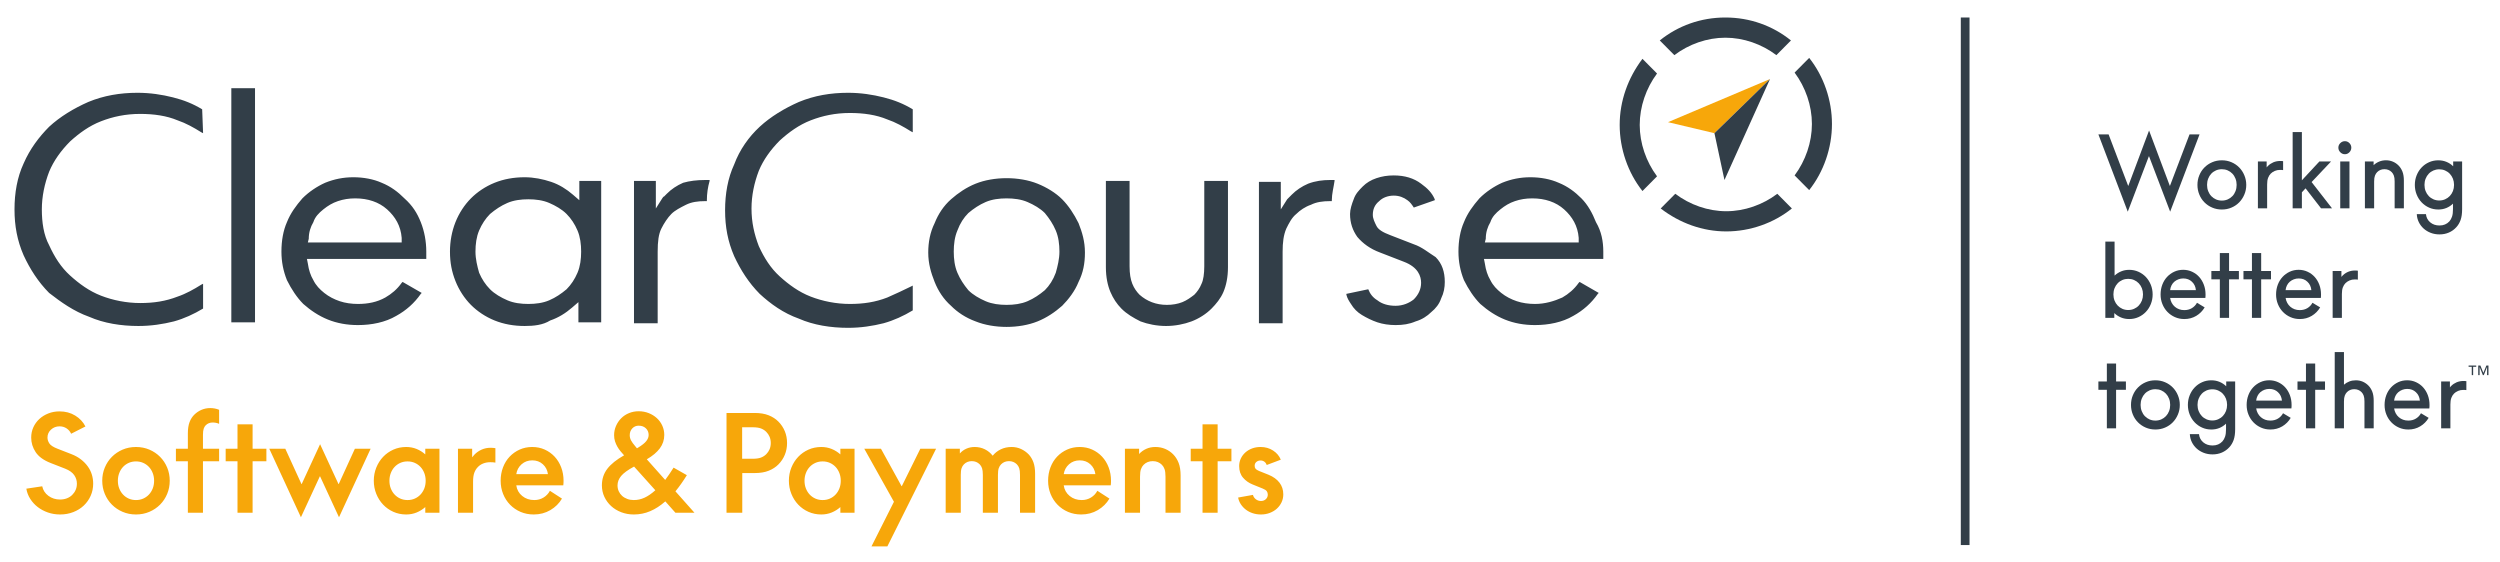 <svg xmlns="http://www.w3.org/2000/svg" width="543" height="122" viewBox="0 0 543 122" fill="none"><path d="M384.447 17.162L372.376 28.928L362.285 26.535L384.447 17.162Z" fill="#F7A70A"></path><path d="M384.447 17.162L372.377 28.928L374.553 39.098L384.447 17.162Z" fill="#323E48"></path><path d="M389.789 15.766C392.164 18.957 393.548 22.946 393.548 26.933C393.548 30.921 392.164 34.91 389.789 38.101L392.955 41.292C396.121 37.303 397.902 32.118 397.902 26.933C397.902 21.749 396.121 16.564 392.955 12.575L389.789 15.766Z" fill="#323E48"></path><path d="M363.668 11.977C366.834 9.584 370.792 8.189 374.748 8.189C378.706 8.189 382.663 9.584 385.83 11.977L388.996 8.786C385.038 5.595 380.092 3.801 374.748 3.801C369.406 3.801 364.46 5.595 360.502 8.786L363.668 11.977Z" fill="#323E48"></path><path d="M359.907 38.3C357.533 35.109 356.148 31.121 356.148 27.134C356.148 23.145 357.533 19.156 359.907 15.966L356.741 12.774C353.575 16.962 351.795 21.948 351.795 27.134C351.795 32.317 353.575 37.502 356.741 41.491L359.907 38.3Z" fill="#323E48"></path><path d="M386.031 42.089C382.865 44.482 378.907 45.878 374.951 45.878C370.993 45.878 367.035 44.482 363.869 42.089L360.703 45.28C364.858 48.471 369.806 50.265 374.951 50.265C380.094 50.265 385.239 48.471 389.197 45.28L386.031 42.089Z" fill="#323E48"></path><path d="M284.126 39.896C282.74 40.493 281.554 41.291 280.564 42.289L279.971 42.886C279.772 43.087 279.772 43.087 279.575 43.285L278.189 45.48V39.497H273.44V70.208H278.585V54.652C278.585 52.658 278.784 51.062 279.377 49.667C279.971 48.47 280.564 47.274 281.554 46.476C282.346 45.678 283.531 44.881 284.719 44.482C285.906 43.884 287.292 43.684 288.875 43.684H289.271V43.485C289.271 42.089 289.667 40.693 289.864 39.297V39.098H288.875C287.292 39.098 285.709 39.297 284.126 39.896ZM342.894 52.459V51.661C342.695 49.069 341.508 47.075 339.728 45.48C337.946 43.884 335.573 43.087 332.802 43.087C331.416 43.087 330.229 43.285 329.042 43.684C327.854 44.083 326.866 44.682 325.877 45.48C324.887 46.278 324.095 47.075 323.7 48.272C323.107 49.268 322.711 50.465 322.711 51.86L322.512 52.658H342.894V52.459ZM348.236 54.652V55.849V56.247H322.316L322.513 57.245C322.711 58.641 323.107 59.837 323.7 60.834C324.294 62.03 325.086 62.828 326.074 63.626C327.063 64.423 328.25 65.022 329.438 65.421C330.625 65.82 332.011 66.019 333.395 66.019C335.573 66.019 337.55 65.421 339.332 64.624C340.716 63.826 341.904 62.828 342.894 61.433L343.091 61.232L347.246 63.626L347.049 63.826C345.664 65.82 343.883 67.416 341.707 68.612C339.332 70.007 336.365 70.606 333.395 70.606C331.021 70.606 328.845 70.208 326.866 69.41C324.887 68.612 323.107 67.416 321.524 66.019C320.138 64.624 318.951 62.828 317.962 60.834C317.17 58.841 316.775 56.846 316.775 54.652C316.775 52.259 317.17 50.066 317.962 48.272C318.754 46.278 319.941 44.682 321.325 43.087C322.711 41.69 324.491 40.493 326.272 39.695C328.25 38.898 330.229 38.499 332.407 38.499C334.583 38.499 336.76 38.898 338.54 39.695C340.519 40.493 342.102 41.69 343.487 43.087C344.873 44.482 345.861 46.278 346.653 48.272C347.84 50.264 348.236 52.459 348.236 54.652ZM307.079 53.056L301.934 51.062C300.351 50.465 299.362 49.865 298.967 49.069C298.571 48.272 298.175 47.474 298.175 46.676C298.175 45.48 298.571 44.482 299.559 43.684C300.351 42.886 301.538 42.487 302.726 42.487C303.913 42.487 304.901 42.886 305.693 43.485C306.287 43.884 306.683 44.482 307.079 45.081L311.63 43.485V43.285C311.037 41.89 310.046 40.892 308.662 39.896C307.079 38.699 305.1 38.102 302.726 38.102C301.341 38.102 300.154 38.3 298.967 38.699C297.779 39.098 296.789 39.695 295.997 40.493C295.206 41.291 294.414 42.089 294.019 43.285C293.623 44.283 293.229 45.48 293.229 46.476C293.229 48.47 293.822 50.066 294.81 51.461C295.997 52.858 297.58 54.054 299.758 54.852L304.901 56.846C308.068 58.043 308.662 60.037 308.662 61.433C308.662 62.828 308.068 64.024 307.079 65.022C306.089 65.82 304.704 66.418 303.121 66.418C301.538 66.418 300.154 66.019 299.164 65.221C298.175 64.624 297.58 63.826 297.185 62.828L292.437 63.826V64.024C292.634 64.822 293.03 65.421 293.426 66.019C294.019 67.017 294.81 67.814 295.8 68.412C296.789 69.011 297.976 69.609 299.164 70.007C300.351 70.406 301.737 70.606 303.121 70.606C304.704 70.606 306.089 70.406 307.475 69.809C308.859 69.41 310.046 68.612 310.838 67.814C311.828 67.017 312.62 66.019 313.016 64.822C313.608 63.626 313.807 62.429 313.807 61.232C313.807 59.039 313.213 57.245 311.828 55.849C310.245 54.852 308.859 53.656 307.079 53.056ZM261.569 57.843C261.569 59.438 261.37 60.834 260.976 61.631C260.58 62.629 259.986 63.427 259.393 64.024C258.601 64.624 257.81 65.221 256.82 65.62C255.831 66.019 254.644 66.219 253.456 66.219C251.082 66.219 249.103 65.421 247.52 64.024C246.927 63.427 246.333 62.629 245.937 61.631C245.541 60.635 245.344 59.438 245.344 57.843V39.297H240.199V58.043C240.199 60.236 240.595 62.03 241.187 63.427C241.782 64.822 242.574 66.019 243.562 67.017C244.749 68.213 246.135 69.011 247.719 69.809C249.302 70.406 251.279 70.805 253.258 70.805C255.237 70.805 257.215 70.406 258.798 69.809C260.382 69.21 261.965 68.213 263.152 67.017C264.141 66.019 265.131 64.822 265.724 63.427C266.318 62.03 266.714 60.236 266.714 58.043V39.297H261.569V57.843ZM230.108 54.652C230.108 53.056 229.909 51.461 229.316 50.066C228.723 48.671 227.932 47.474 226.941 46.278C225.953 45.279 224.567 44.482 223.182 43.884C221.796 43.285 220.213 43.087 218.63 43.087C217.049 43.087 215.466 43.285 214.08 43.884C212.695 44.482 211.508 45.279 210.321 46.278C209.33 47.274 208.539 48.47 207.946 50.066C207.352 51.461 207.155 53.056 207.155 54.652C207.155 56.247 207.352 57.843 207.946 59.24C208.539 60.635 209.33 61.831 210.321 63.028C211.309 64.024 212.695 64.822 214.08 65.421C215.466 66.019 217.049 66.219 218.63 66.219C220.213 66.219 221.796 66.019 223.182 65.421C224.567 64.822 225.754 64.024 226.941 63.028C227.932 62.03 228.723 60.834 229.316 59.24C229.712 57.843 230.108 56.247 230.108 54.652ZM234.262 48.47C235.054 50.465 235.648 52.459 235.648 54.852C235.648 57.245 235.253 59.24 234.262 61.232C233.471 63.227 232.086 65.022 230.7 66.418C229.117 67.814 227.337 69.011 225.358 69.809C223.379 70.606 221.005 71.005 218.63 71.005C216.257 71.005 213.883 70.606 211.904 69.809C209.726 69.011 207.946 67.814 206.562 66.418C204.979 65.022 203.791 63.227 203 61.232C202.208 59.24 201.614 57.245 201.614 54.852C201.614 52.658 202.01 50.465 203 48.47C203.791 46.476 204.979 44.682 206.562 43.285C208.143 41.89 209.925 40.693 211.904 39.896C213.883 39.098 216.257 38.699 218.63 38.699C221.005 38.699 223.379 39.098 225.358 39.896C227.337 40.693 229.316 41.89 230.7 43.285C232.086 44.682 233.274 46.476 234.262 48.47ZM192.71 64.624C190.138 65.62 187.565 66.019 184.597 66.019C181.63 66.019 178.661 65.421 176.089 64.423C173.517 63.427 171.34 61.831 169.361 60.037C167.382 58.242 165.998 56.049 164.81 53.455C163.82 50.864 163.227 48.272 163.227 45.279C163.227 42.487 163.82 39.695 164.81 37.104C165.799 34.71 167.382 32.517 169.361 30.523C171.34 28.727 173.517 27.134 176.089 26.136C178.661 25.139 181.431 24.54 184.597 24.54C187.565 24.54 190.335 24.939 192.71 25.937C194.492 26.535 196.272 27.532 197.855 28.529L198.251 28.727V23.742C196.272 22.546 194.293 21.748 191.918 21.151C189.544 20.552 186.972 20.153 184.202 20.153C180.443 20.153 176.881 20.752 173.517 22.147C170.351 23.544 167.382 25.338 165.007 27.532C162.635 29.725 160.656 32.517 159.468 35.708C158.082 38.699 157.489 42.089 157.489 45.678C157.489 49.268 158.082 52.459 159.468 55.65C160.853 58.641 162.635 61.433 165.007 63.826C167.382 66.019 170.152 68.013 173.517 69.21C176.682 70.606 180.443 71.204 184.202 71.204C186.972 71.204 189.544 70.805 191.918 70.208C194.096 69.609 196.272 68.612 198.251 67.416V62.03L197.855 62.23C196.272 63.028 194.492 63.826 192.71 64.624ZM126.225 54.652C126.225 53.056 126.028 51.461 125.434 50.066C124.841 48.671 124.049 47.474 123.059 46.476C122.07 45.48 120.686 44.682 119.3 44.083C117.916 43.485 116.332 43.285 114.749 43.285C113.166 43.285 111.583 43.485 110.199 44.083C108.813 44.682 107.626 45.48 106.438 46.476C105.45 47.474 104.658 48.671 104.064 50.066C103.471 51.461 103.272 53.056 103.272 54.652C103.272 56.247 103.668 57.843 104.064 59.24C104.658 60.635 105.45 61.831 106.438 62.828C107.428 63.826 108.813 64.624 110.199 65.221C111.583 65.82 113.166 66.019 114.749 66.019C116.332 66.019 117.916 65.82 119.3 65.221C120.686 64.624 121.872 63.826 123.059 62.828C124.049 61.831 124.841 60.635 125.434 59.24C126.028 57.843 126.225 56.247 126.225 54.652ZM125.632 39.297H130.579V70.007H125.632V65.62L124.246 66.816C122.862 68.013 121.279 69.011 119.499 69.609C117.916 70.606 115.937 70.805 113.958 70.805C111.583 70.805 109.407 70.406 107.428 69.609C105.45 68.811 103.668 67.614 102.283 66.219C100.897 64.822 99.71 63.028 98.92 61.034C98.129 59.039 97.733 57.045 97.733 54.652C97.733 52.459 98.129 50.264 98.92 48.272C99.71 46.278 100.897 44.482 102.283 43.087C103.668 41.69 105.45 40.493 107.428 39.695C109.407 38.898 111.583 38.499 113.958 38.499C115.937 38.499 117.916 38.898 119.696 39.497C121.476 40.094 123.059 41.092 124.445 42.289L125.829 43.485V39.297H125.632ZM87.246 52.459V51.661C87.047 49.069 85.86 47.075 84.08 45.48C82.298 43.884 79.923 43.087 77.155 43.087C75.769 43.087 74.581 43.285 73.394 43.684C72.207 44.083 71.218 44.682 70.228 45.48C69.239 46.278 68.448 47.075 68.052 48.272C67.457 49.268 67.062 50.465 67.062 51.86L66.865 52.658H87.246V52.459ZM91.401 48.272C92.192 50.264 92.588 52.459 92.588 54.652V55.849V56.247H66.667L66.865 57.245C67.061 58.641 67.457 59.837 68.052 60.834C68.645 62.03 69.436 62.828 70.426 63.626C71.415 64.423 72.602 65.022 73.79 65.421C74.977 65.82 76.363 66.019 77.747 66.019C79.923 66.019 81.902 65.62 83.684 64.624C85.068 63.826 86.256 62.828 87.246 61.433L87.443 61.232L91.598 63.626L91.401 63.826C90.015 65.82 88.234 67.416 86.058 68.612C83.684 70.007 80.715 70.606 77.747 70.606C75.373 70.606 73.197 70.208 71.218 69.41C69.239 68.612 67.457 67.416 65.876 66.019C64.49 64.624 63.303 62.828 62.314 60.834C61.522 58.841 61.127 56.846 61.127 54.652C61.127 52.259 61.522 50.066 62.314 48.272C63.105 46.278 64.293 44.682 65.677 43.087C67.061 41.69 68.843 40.493 70.624 39.695C72.602 38.898 74.581 38.499 76.759 38.499C78.935 38.499 81.111 38.898 82.892 39.695C84.871 40.493 86.454 41.69 87.839 43.087C89.619 44.682 90.609 46.278 91.401 48.272ZM50.244 70.007H55.389V19.156H50.244V70.007ZM43.911 23.742C41.933 22.546 39.954 21.748 37.579 21.151C35.205 20.552 32.633 20.153 29.862 20.153C26.103 20.153 22.541 20.752 19.178 22.147C16.012 23.544 13.045 25.338 10.67 27.532C8.492 29.725 6.514 32.317 5.129 35.508C3.743 38.499 3.15 41.89 3.15 45.48C3.15 49.069 3.743 52.259 5.129 55.45C6.514 58.442 8.295 61.232 10.67 63.626C13.242 65.62 16.012 67.614 19.375 68.811C22.541 70.208 26.3 70.805 30.061 70.805C32.831 70.805 35.403 70.406 37.778 69.809C39.954 69.21 42.131 68.213 44.11 67.017V61.631L43.714 61.831C42.131 62.828 40.349 63.826 38.569 64.423C35.996 65.421 33.424 65.82 30.457 65.82C27.488 65.82 24.52 65.221 21.949 64.225C19.375 63.227 17.199 61.631 15.221 59.837C13.242 58.043 11.857 55.849 10.67 53.257C9.483 51.062 9.087 48.272 9.087 45.48C9.087 42.688 9.68 39.896 10.67 37.304C11.659 34.911 13.242 32.716 15.221 30.722C17.199 28.928 19.375 27.332 21.949 26.336C24.52 25.338 27.291 24.741 30.457 24.741C33.424 24.741 36.195 25.139 38.569 26.136C40.349 26.735 42.131 27.731 43.714 28.727L44.11 28.928L43.911 23.742ZM153.136 39.098H154.125V39.297C153.729 40.693 153.532 42.089 153.532 43.485V43.684H153.136C151.553 43.684 150.169 43.884 148.981 44.482C147.794 45.081 146.607 45.678 145.815 46.476C145.024 47.274 144.232 48.47 143.637 49.667C143.045 50.864 142.846 52.459 142.846 54.652V70.208H137.703V39.297H142.45V45.279L143.836 43.087C144.033 42.886 144.033 42.688 144.232 42.688L144.825 42.089C145.815 41.092 147.002 40.294 148.387 39.695C149.773 39.297 151.356 39.098 153.136 39.098Z" fill="#323E48"></path><path d="M275.807 111.401C276.406 111.169 276.919 110.86 277.347 110.466C277.775 110.074 278.112 109.613 278.36 109.086C278.606 108.559 278.73 107.989 278.73 107.376C278.73 106.398 278.455 105.551 277.903 104.832C277.353 104.113 276.563 103.543 275.537 103.122L273.454 102.288C273.092 102.134 272.844 101.977 272.712 101.814C272.579 101.651 272.513 101.436 272.513 101.167C272.513 100.821 272.636 100.544 272.884 100.333C273.13 100.123 273.436 100.017 273.796 100.017C274.12 100.017 274.4 100.109 274.638 100.291C274.876 100.472 275.041 100.707 275.138 100.994L278.188 99.846C277.865 99.039 277.308 98.378 276.52 97.861C275.73 97.344 274.823 97.086 273.796 97.086C273.13 97.086 272.517 97.19 271.956 97.401C271.396 97.613 270.906 97.904 270.488 98.277C270.069 98.652 269.741 99.092 269.503 99.601C269.266 100.109 269.147 100.65 269.147 101.225C269.147 102.259 269.427 103.103 269.989 103.754C270.55 104.406 271.239 104.894 272.056 105.221L274.253 106.111C274.689 106.284 274.985 106.476 275.138 106.686C275.289 106.897 275.365 107.147 275.365 107.434C275.365 107.818 275.228 108.143 274.951 108.41C274.676 108.679 274.319 108.814 273.882 108.814C273.463 108.814 273.092 108.689 272.77 108.439C272.445 108.191 272.236 107.874 272.141 107.491L268.919 108.066C269.014 108.583 269.21 109.067 269.503 109.518C269.799 109.968 270.164 110.361 270.602 110.695C271.039 111.031 271.538 111.289 272.099 111.472C272.659 111.654 273.254 111.745 273.882 111.745C274.567 111.744 275.209 111.63 275.807 111.401ZM261.19 111.371H264.47V100.189H267.465V97.459H264.47V92.169H261.19V97.459H258.624V100.189H261.19V111.371ZM244.334 97.459V111.371H247.614V103.524C247.614 102.834 247.68 102.298 247.812 101.915C247.947 101.531 248.137 101.215 248.383 100.965C248.916 100.429 249.582 100.16 250.381 100.16C251.179 100.16 251.845 100.429 252.376 100.965C252.623 101.215 252.815 101.531 252.947 101.915C253.08 102.298 253.146 102.834 253.146 103.524V111.371H256.428V103.295C256.428 102.201 256.285 101.287 256 100.549C255.714 99.811 255.315 99.183 254.8 98.666C254.306 98.168 253.732 97.779 253.076 97.502C252.419 97.224 251.711 97.086 250.951 97.086C250.228 97.086 249.567 97.219 248.969 97.488C248.369 97.757 247.851 98.13 247.413 98.609V97.459H244.334ZM236.817 100.836C237.436 101.401 237.803 102.115 237.916 102.978H231.042C231.175 102.115 231.56 101.401 232.197 100.836C232.834 100.272 233.609 99.989 234.523 99.989C235.435 99.989 236.201 100.272 236.817 100.836ZM240.797 101.511C240.454 100.61 239.978 99.835 239.37 99.183C238.762 98.532 238.045 98.019 237.218 97.645C236.391 97.272 235.482 97.086 234.494 97.086C233.524 97.086 232.62 97.272 231.784 97.645C230.947 98.019 230.22 98.532 229.602 99.183C228.983 99.835 228.504 100.61 228.161 101.511C227.82 102.413 227.648 103.38 227.648 104.414C227.648 105.45 227.828 106.412 228.19 107.304C228.552 108.196 229.055 108.971 229.702 109.632C230.347 110.293 231.108 110.811 231.983 111.185C232.858 111.558 233.809 111.744 234.835 111.744C236.167 111.744 237.369 111.429 238.445 110.796C239.518 110.164 240.359 109.331 240.969 108.295L238.344 106.6C238.02 107.213 237.56 107.701 236.96 108.066C236.362 108.43 235.691 108.612 234.951 108.612C233.923 108.612 233.048 108.316 232.326 107.72C231.603 107.128 231.175 106.361 231.042 105.421H241.254C241.273 105.268 241.286 105.104 241.297 104.933C241.305 104.76 241.31 104.587 241.31 104.414C241.31 103.38 241.139 102.413 240.797 101.511ZM213.473 111.371H216.753V103.151C216.753 102.518 216.81 102.035 216.925 101.699C217.039 101.364 217.209 101.081 217.438 100.85C217.893 100.391 218.464 100.16 219.148 100.16C219.833 100.16 220.404 100.391 220.861 100.85C221.088 101.081 221.26 101.364 221.374 101.699C221.487 102.035 221.545 102.518 221.545 103.151V111.371H224.825V102.92C224.825 101.923 224.706 101.095 224.468 100.434C224.231 99.773 223.893 99.203 223.456 98.724C222.981 98.226 222.423 97.829 221.788 97.531C221.149 97.233 220.461 97.086 219.719 97.086C218.863 97.086 218.083 97.254 217.38 97.587C216.677 97.923 216.088 98.388 215.612 98.983C215.155 98.388 214.589 97.923 213.915 97.587C213.241 97.254 212.504 97.086 211.705 97.086C211.039 97.086 210.431 97.211 209.879 97.459C209.327 97.707 208.862 98.053 208.481 98.493V97.459H205.402V111.371H208.682V103.151C208.682 102.518 208.738 102.035 208.853 101.699C208.967 101.364 209.137 101.081 209.366 100.85C209.822 100.391 210.392 100.16 211.077 100.16C211.761 100.16 212.332 100.391 212.789 100.85C213.017 101.081 213.188 101.364 213.302 101.699C213.416 102.035 213.473 102.518 213.473 103.151V111.371ZM194.164 108.985L189.287 118.672H192.737L203.32 97.459H199.897L195.875 105.594H195.819L191.341 97.459H187.718L194.164 108.985ZM177.108 108.295C176.633 108.084 176.218 107.792 175.867 107.419C175.515 107.045 175.24 106.604 175.04 106.097C174.841 105.589 174.741 105.029 174.741 104.414C174.741 103.822 174.841 103.266 175.04 102.749C175.24 102.23 175.515 101.785 175.867 101.412C176.218 101.037 176.633 100.746 177.108 100.535C177.582 100.325 178.105 100.218 178.676 100.218C179.247 100.218 179.77 100.325 180.246 100.535C180.721 100.746 181.134 101.037 181.486 101.412C181.837 101.785 182.114 102.23 182.313 102.749C182.513 103.266 182.614 103.822 182.614 104.414C182.614 105.029 182.513 105.589 182.313 106.097C182.114 106.604 181.837 107.045 181.486 107.419C181.134 107.792 180.721 108.084 180.246 108.295C179.77 108.507 179.247 108.612 178.676 108.612C178.105 108.612 177.582 108.507 177.108 108.295ZM182.527 97.459V98.695C181.975 98.197 181.348 97.803 180.645 97.515C179.942 97.23 179.191 97.086 178.391 97.086C177.384 97.086 176.453 97.278 175.597 97.659C174.741 98.043 174 98.565 173.371 99.227C172.745 99.888 172.249 100.664 171.889 101.555C171.527 102.446 171.347 103.399 171.347 104.414C171.347 105.431 171.527 106.385 171.889 107.275C172.249 108.167 172.745 108.942 173.371 109.603C174 110.264 174.741 110.788 175.597 111.169C176.453 111.553 177.384 111.744 178.391 111.744C179.191 111.744 179.942 111.601 180.645 111.313C181.348 111.025 181.975 110.633 182.527 110.135V111.371H185.608V97.459H182.527ZM161.193 99.643V92.803H163.447C164.226 92.803 164.839 92.888 165.286 93.061C165.733 93.234 166.117 93.482 166.441 93.808C166.745 94.116 166.983 94.47 167.155 94.872C167.325 95.275 167.411 95.725 167.411 96.223C167.411 96.721 167.325 97.171 167.155 97.574C166.983 97.976 166.745 98.33 166.441 98.637C166.117 98.964 165.733 99.212 165.286 99.385C164.839 99.558 164.226 99.643 163.447 99.643H161.193ZM157.799 89.697V111.371H161.221V102.749H163.902C165.101 102.749 166.117 102.581 166.954 102.245C167.792 101.91 168.495 101.454 169.066 100.879C169.674 100.266 170.139 99.566 170.462 98.781C170.786 97.995 170.948 97.142 170.948 96.223C170.948 95.304 170.786 94.451 170.462 93.664C170.139 92.88 169.674 92.18 169.066 91.567C168.495 90.992 167.792 90.536 166.954 90.201C166.117 89.865 165.101 89.697 163.902 89.697H157.799ZM140.286 93.032C140.686 93.415 140.886 93.895 140.886 94.47C140.886 94.929 140.714 95.376 140.371 95.805C140.03 96.237 139.449 96.702 138.632 97.201L138.347 97.373L138.061 97.028C137.567 96.452 137.229 95.989 137.049 95.634C136.869 95.28 136.779 94.91 136.779 94.526C136.779 93.933 136.964 93.439 137.334 93.046C137.705 92.654 138.167 92.457 138.719 92.457C139.364 92.457 139.887 92.649 140.286 93.032ZM136.237 108.367C135.799 108.204 135.423 107.98 135.109 107.692C134.797 107.405 134.554 107.069 134.382 106.686C134.21 106.302 134.126 105.881 134.126 105.421C134.126 104.693 134.387 104.012 134.91 103.38C135.433 102.749 136.369 102.067 137.72 101.34L142.34 106.484C141.503 107.232 140.714 107.773 139.972 108.108C139.232 108.444 138.46 108.612 137.662 108.612C137.149 108.612 136.673 108.53 136.237 108.367ZM146.704 111.371H150.84L146.704 106.715C147.541 105.7 148.368 104.531 149.185 103.207L146.304 101.569C145.982 102.086 145.667 102.565 145.363 103.007C145.059 103.447 144.764 103.86 144.478 104.243L140.487 99.758C141.74 99.03 142.686 98.234 143.323 97.373C143.96 96.511 144.28 95.543 144.28 94.47C144.28 93.761 144.137 93.09 143.852 92.457C143.566 91.825 143.172 91.279 142.668 90.819C142.163 90.358 141.574 89.995 140.9 89.726C140.225 89.458 139.497 89.324 138.719 89.324C137.976 89.324 137.278 89.458 136.621 89.726C135.965 89.995 135.4 90.368 134.924 90.848C134.448 91.327 134.073 91.882 133.798 92.515C133.523 93.147 133.383 93.818 133.383 94.526C133.383 95.006 133.451 95.451 133.584 95.864C133.716 96.276 133.888 96.663 134.097 97.028C134.306 97.392 134.54 97.728 134.797 98.034C135.053 98.341 135.304 98.628 135.552 98.895C133.917 99.816 132.704 100.789 131.916 101.814C131.126 102.839 130.732 104.041 130.732 105.421C130.732 106.321 130.912 107.155 131.274 107.922C131.634 108.689 132.125 109.355 132.743 109.92C133.36 110.485 134.092 110.931 134.939 111.257C135.785 111.582 136.692 111.744 137.662 111.744C138.917 111.744 140.106 111.505 141.227 111.025C142.35 110.548 143.442 109.839 144.507 108.899L146.704 111.371ZM117.911 100.836C118.529 101.401 118.896 102.115 119.01 102.978H112.136C112.268 102.115 112.654 101.401 113.291 100.836C113.928 100.272 114.702 99.989 115.616 99.989C116.528 99.989 117.293 100.272 117.911 100.836ZM121.891 101.511C121.548 100.61 121.072 99.835 120.464 99.183C119.856 98.532 119.137 98.019 118.31 97.645C117.483 97.272 116.576 97.086 115.587 97.086C114.617 97.086 113.714 97.272 112.878 97.645C112.041 98.019 111.314 98.532 110.695 99.183C110.077 99.835 109.598 100.61 109.255 101.511C108.913 102.413 108.742 103.38 108.742 104.414C108.742 105.45 108.922 106.412 109.284 107.304C109.644 108.196 110.148 108.971 110.795 109.632C111.441 110.293 112.202 110.811 113.077 111.185C113.951 111.558 114.903 111.744 115.929 111.744C117.26 111.744 118.463 111.429 119.536 110.796C120.612 110.164 121.452 109.331 122.06 108.295L119.438 106.6C119.113 107.213 118.653 107.701 118.054 108.066C117.456 108.43 116.785 108.612 116.042 108.612C115.016 108.612 114.142 108.316 113.42 107.72C112.696 107.128 112.268 106.361 112.136 105.421H122.346C122.365 105.268 122.38 105.104 122.39 104.933C122.399 104.76 122.404 104.587 122.404 104.414C122.404 103.38 122.232 102.413 121.891 101.511ZM104.635 97.645C104.045 97.904 103.522 98.263 103.065 98.724C102.894 98.895 102.724 99.097 102.552 99.327V97.459H99.471V111.371H102.751V104.616C102.751 103.812 102.841 103.165 103.023 102.677C103.203 102.187 103.456 101.78 103.779 101.454C104.101 101.109 104.495 100.847 104.963 100.664C105.428 100.482 105.936 100.391 106.488 100.391C106.887 100.391 107.259 100.419 107.6 100.477V97.344C107.259 97.286 106.906 97.257 106.546 97.257C105.861 97.257 105.224 97.387 104.635 97.645ZM86.951 108.295C86.475 108.084 86.062 107.792 85.711 107.419C85.357 107.045 85.082 106.604 84.883 106.097C84.683 105.589 84.583 105.029 84.583 104.414C84.583 103.822 84.683 103.266 84.883 102.749C85.082 102.23 85.357 101.785 85.711 101.412C86.062 101.037 86.475 100.746 86.951 100.535C87.426 100.325 87.949 100.218 88.52 100.218C89.089 100.218 89.612 100.325 90.088 100.535C90.564 100.746 90.976 101.037 91.33 101.412C91.681 101.785 91.956 102.23 92.157 102.749C92.356 103.266 92.456 103.822 92.456 104.414C92.456 105.029 92.356 105.589 92.157 106.097C91.956 106.604 91.681 107.045 91.33 107.419C90.976 107.792 90.564 108.084 90.088 108.295C89.612 108.507 89.089 108.612 88.52 108.612C87.949 108.612 87.426 108.507 86.951 108.295ZM92.371 97.459V98.695C91.819 98.197 91.19 97.803 90.487 97.515C89.784 97.23 89.033 97.086 88.235 97.086C87.226 97.086 86.295 97.278 85.439 97.659C84.583 98.043 83.842 98.565 83.214 99.227C82.587 99.888 82.093 100.664 81.731 101.555C81.371 102.446 81.189 103.399 81.189 104.414C81.189 105.431 81.371 106.385 81.731 107.275C82.093 108.167 82.587 108.942 83.214 109.603C83.842 110.264 84.583 110.788 85.439 111.169C86.295 111.553 87.226 111.744 88.235 111.744C89.033 111.744 89.784 111.601 90.487 111.313C91.19 111.025 91.819 110.633 92.371 110.135V111.371H95.45V97.459H92.371ZM61.966 97.459H58.486L65.36 112.349L69.467 103.466H69.523L73.63 112.349L80.504 97.459H77.082L73.574 105.133H73.516L69.523 96.481L65.53 105.133H65.474L61.966 97.459ZM51.584 111.371H54.864V100.189H57.859V97.459H54.864V92.169H51.584V97.459H49.016V100.189H51.584V111.371ZM44.083 94.47C44.083 93.876 44.134 93.426 44.24 93.118C44.343 92.811 44.491 92.563 44.681 92.371C45.08 91.969 45.585 91.767 46.193 91.767C46.687 91.767 47.153 91.863 47.591 92.055V89.007C47.267 88.874 46.944 88.778 46.621 88.72C46.298 88.663 45.984 88.634 45.68 88.634C44.995 88.634 44.364 88.759 43.783 89.007C43.203 89.257 42.685 89.602 42.228 90.043C41.772 90.483 41.42 91.029 41.174 91.681C40.926 92.332 40.803 93.147 40.803 94.124V97.459H38.208V100.189H40.803V111.371H44.083V100.189H47.591V97.459H44.083V94.47ZM27.967 108.295C27.491 108.084 27.079 107.792 26.727 107.419C26.376 107.045 26.1 106.604 25.9 106.097C25.7 105.589 25.601 105.029 25.601 104.414C25.601 103.822 25.7 103.266 25.9 102.749C26.1 102.23 26.376 101.785 26.727 101.412C27.079 101.037 27.491 100.746 27.967 100.535C28.443 100.325 28.966 100.218 29.537 100.218C30.107 100.218 30.629 100.325 31.104 100.535C31.58 100.746 31.994 101.037 32.346 101.412C32.698 101.785 32.973 102.23 33.173 102.749C33.372 103.266 33.472 103.822 33.472 104.414C33.472 105.029 33.372 105.589 33.173 106.097C32.973 106.604 32.698 107.045 32.346 107.419C31.994 107.792 31.58 108.084 31.104 108.295C30.629 108.507 30.107 108.612 29.537 108.612C28.966 108.612 28.443 108.507 27.967 108.295ZM32.446 111.169C33.34 110.788 34.114 110.264 34.77 109.603C35.426 108.942 35.94 108.167 36.311 107.275C36.681 106.385 36.866 105.431 36.866 104.414C36.866 103.399 36.681 102.446 36.311 101.555C35.94 100.664 35.426 99.888 34.77 99.227C34.114 98.565 33.34 98.043 32.446 97.659C31.551 97.278 30.581 97.086 29.537 97.086C28.49 97.086 27.52 97.278 26.627 97.659C25.733 98.043 24.959 98.565 24.303 99.227C23.646 99.888 23.133 100.664 22.763 101.555C22.392 102.446 22.206 103.399 22.206 104.414C22.206 105.431 22.392 106.385 22.763 107.275C23.133 108.167 23.646 108.942 24.303 109.603C24.959 110.264 25.733 110.788 26.627 111.169C27.52 111.553 28.49 111.744 29.537 111.744C30.581 111.744 31.551 111.553 32.446 111.169ZM15.917 111.227C16.802 110.883 17.562 110.408 18.198 109.805C18.835 109.201 19.335 108.492 19.697 107.677C20.057 106.864 20.238 105.986 20.238 105.048C20.238 104.377 20.143 103.724 19.953 103.093C19.763 102.461 19.469 101.867 19.068 101.311C18.669 100.754 18.175 100.248 17.585 99.787C16.996 99.327 16.303 98.945 15.505 98.637L12.481 97.459C11.586 97.113 11.002 96.735 10.726 96.324C10.451 95.911 10.312 95.485 10.312 95.043C10.312 94.354 10.57 93.775 11.083 93.306C11.596 92.835 12.214 92.601 12.936 92.601C13.507 92.601 14.015 92.75 14.463 93.046C14.91 93.344 15.238 93.732 15.447 94.21L18.555 92.63C18.061 91.652 17.319 90.861 16.33 90.259C15.341 89.654 14.21 89.353 12.936 89.353C12.062 89.353 11.25 89.502 10.499 89.798C9.746 90.096 9.096 90.499 8.544 91.005C7.993 91.514 7.56 92.113 7.246 92.803C6.934 93.493 6.776 94.239 6.776 95.043C6.776 96.175 7.1 97.23 7.745 98.205C8.393 99.183 9.476 99.97 10.996 100.563L14.163 101.799C15.076 102.163 15.727 102.629 16.118 103.194C16.507 103.759 16.702 104.377 16.702 105.048C16.702 105.546 16.612 106.001 16.43 106.412C16.25 106.825 15.997 107.189 15.674 107.506C15.352 107.821 14.966 108.066 14.519 108.239C14.073 108.41 13.584 108.497 13.05 108.497C12.082 108.497 11.234 108.228 10.512 107.692C9.789 107.155 9.344 106.465 9.172 105.623L5.721 106.14C5.853 106.944 6.139 107.687 6.577 108.367C7.013 109.048 7.555 109.637 8.202 110.135C8.848 110.633 9.585 111.025 10.412 111.313C11.239 111.601 12.119 111.744 13.05 111.744C14.078 111.744 15.032 111.572 15.917 111.227Z" fill="#F7A70A"></path><path d="M427.781 3.801H425.887V118.385H427.781V3.801Z" fill="#323E48"></path><path d="M457.988 29.194L462.232 40.352H462.275L466.776 28.343L471.278 40.352H471.32L475.565 29.194H477.741L471.359 45.975L466.773 33.944H466.731L462.151 45.975L455.77 29.194H457.988Z" fill="#323E48"></path><path d="M482.585 43.568C483.037 43.568 483.46 43.482 483.852 43.314C484.244 43.143 484.586 42.905 484.876 42.6C485.167 42.296 485.393 41.935 485.554 41.514C485.717 41.096 485.797 40.644 485.797 40.163C485.797 39.682 485.717 39.23 485.554 38.809C485.393 38.391 485.167 38.026 484.876 37.72C484.586 37.415 484.244 37.179 483.852 37.006C483.46 36.835 483.033 36.753 482.585 36.753C482.133 36.753 481.71 36.838 481.318 37.006C480.925 37.179 480.579 37.415 480.293 37.72C480.003 38.026 479.777 38.388 479.616 38.809C479.453 39.225 479.373 39.677 479.373 40.163C479.373 40.649 479.453 41.096 479.616 41.514C479.777 41.929 480.003 42.296 480.293 42.6C480.584 42.905 480.925 43.143 481.318 43.314C481.71 43.482 482.133 43.568 482.585 43.568ZM482.585 45.507C481.837 45.507 481.143 45.37 480.494 45.09C479.845 44.816 479.283 44.432 478.805 43.951C478.326 43.468 477.951 42.902 477.688 42.248C477.418 41.594 477.285 40.897 477.285 40.163C477.285 39.423 477.418 38.727 477.688 38.078C477.956 37.424 478.326 36.855 478.805 36.374C479.283 35.893 479.845 35.51 480.494 35.234C481.143 34.955 481.837 34.818 482.585 34.818C483.332 34.818 484.027 34.955 484.676 35.234C485.325 35.51 485.883 35.893 486.356 36.374C486.83 36.855 487.202 37.424 487.473 38.078C487.747 38.732 487.888 39.427 487.888 40.163C487.888 40.902 487.752 41.599 487.473 42.248C487.202 42.902 486.826 43.468 486.356 43.951C485.883 44.432 485.325 44.816 484.676 45.09C484.027 45.37 483.332 45.507 482.585 45.507Z" fill="#323E48"></path><path d="M495.259 34.964C495.369 34.964 495.476 34.969 495.575 34.973C495.673 34.981 495.778 34.99 495.891 35.007V36.947C495.775 36.933 495.668 36.921 495.561 36.912C495.456 36.904 495.349 36.904 495.233 36.904C494.81 36.904 494.426 36.976 494.082 37.126C493.735 37.277 493.445 37.47 493.202 37.712C492.964 37.953 492.772 38.258 492.631 38.628C492.49 38.997 492.422 39.478 492.422 40.076V45.249H490.416V35.072H492.318V36.37C492.363 36.301 492.408 36.236 492.456 36.19C492.502 36.139 492.558 36.087 492.614 36.031C492.938 35.704 493.326 35.445 493.774 35.252C494.231 35.063 494.725 34.964 495.259 34.964Z" fill="#323E48"></path><path d="M499.969 41.758V45.25H497.963V28.682H499.969V39.161L503.77 35.071H506.305L502.08 39.542L506.517 45.248H504.129L500.771 40.907L499.969 41.758Z" fill="#323E48"></path><path d="M508.299 35.071H510.305V45.248H508.299V35.071ZM509.309 33.498C508.929 33.498 508.597 33.356 508.316 33.072C508.034 32.789 507.893 32.454 507.893 32.07C507.893 31.689 508.034 31.356 508.316 31.081C508.597 30.807 508.929 30.665 509.309 30.665C509.69 30.665 510.017 30.802 510.291 31.081C510.563 31.361 510.704 31.689 510.704 32.07C510.704 32.454 510.568 32.789 510.291 33.072C510.017 33.356 509.693 33.498 509.309 33.498Z" fill="#323E48"></path><path d="M513.645 35.072H515.547V35.88C515.885 35.553 516.281 35.296 516.741 35.102C517.198 34.912 517.697 34.813 518.231 34.813C518.764 34.813 519.267 34.912 519.732 35.111C520.198 35.308 520.607 35.587 520.957 35.94C521.324 36.309 521.609 36.758 521.815 37.282C522.02 37.806 522.122 38.459 522.122 39.242V45.249H520.116V39.415C520.116 38.877 520.062 38.451 519.946 38.146C519.831 37.841 519.678 37.586 519.481 37.389C519.058 36.963 518.53 36.749 517.898 36.749C517.266 36.749 516.737 36.96 516.315 37.389C516.119 37.586 515.961 37.841 515.842 38.146C515.722 38.451 515.662 38.872 515.662 39.415V45.249H513.658V35.072H513.645Z" fill="#323E48"></path><path d="M529.805 43.547C530.258 43.547 530.68 43.46 531.072 43.289C531.464 43.116 531.806 42.88 532.096 42.575C532.387 42.27 532.613 41.913 532.776 41.5C532.937 41.087 533.018 40.641 533.018 40.158C533.018 39.677 532.937 39.23 532.776 38.817C532.613 38.405 532.387 38.047 532.096 37.742C531.806 37.436 531.464 37.2 531.072 37.029C530.68 36.856 530.253 36.775 529.805 36.775C529.353 36.775 528.93 36.861 528.538 37.029C528.145 37.2 527.804 37.436 527.515 37.742C527.225 38.047 526.999 38.405 526.841 38.817C526.678 39.23 526.598 39.677 526.598 40.158C526.598 40.641 526.678 41.087 526.841 41.5C527.002 41.913 527.228 42.27 527.515 42.575C527.801 42.88 528.145 43.116 528.538 43.289C528.93 43.46 529.358 43.547 529.805 43.547ZM534.772 35.072V45.442C534.772 46.38 534.661 47.158 534.444 47.774C534.226 48.392 533.91 48.921 533.504 49.359C533.053 49.854 532.519 50.241 531.901 50.508C531.281 50.778 530.6 50.912 529.852 50.912C529.178 50.912 528.543 50.8 527.95 50.573C527.357 50.345 526.844 50.03 526.406 49.635C525.97 49.239 525.62 48.77 525.36 48.241C525.1 47.709 524.955 47.132 524.928 46.505H526.917C526.985 47.228 527.293 47.82 527.835 48.286C528.376 48.745 529.051 48.977 529.852 48.977C530.739 48.977 531.456 48.681 532.006 48.082C532.246 47.812 532.438 47.473 532.579 47.06C532.72 46.648 532.788 46.093 532.788 45.4V44.23C532.365 44.643 531.887 44.956 531.351 45.177C530.812 45.396 530.233 45.507 529.596 45.507C528.879 45.507 528.21 45.37 527.592 45.09C526.973 44.816 526.432 44.432 525.975 43.951C525.518 43.468 525.156 42.902 524.894 42.248C524.634 41.594 524.502 40.897 524.502 40.163C524.502 39.423 524.631 38.727 524.894 38.078C525.156 37.424 525.514 36.856 525.975 36.375C526.432 35.894 526.968 35.51 527.592 35.234C528.21 34.955 528.879 34.819 529.596 34.819C530.233 34.819 530.821 34.93 531.371 35.157C531.921 35.385 532.409 35.703 532.83 36.116V35.072H534.772Z" fill="#323E48"></path><path d="M462.246 67.336C462.699 67.336 463.121 67.251 463.513 67.078C463.905 66.906 464.252 66.668 464.537 66.364C464.823 66.059 465.054 65.701 465.217 65.289C465.378 64.876 465.46 64.429 465.46 63.948C465.46 63.465 465.378 63.019 465.217 62.606C465.054 62.194 464.828 61.836 464.537 61.531C464.247 61.226 463.906 60.989 463.513 60.817C463.121 60.646 462.694 60.564 462.246 60.564C461.794 60.564 461.371 60.65 460.979 60.817C460.586 60.989 460.242 61.226 459.956 61.531C459.666 61.836 459.44 62.194 459.277 62.606C459.115 63.019 459.034 63.465 459.034 63.948C459.034 64.429 459.115 64.876 459.277 65.289C459.44 65.701 459.666 66.059 459.956 66.364C460.245 66.668 460.586 66.906 460.979 67.078C461.371 67.251 461.794 67.336 462.246 67.336ZM462.46 58.607C463.177 58.607 463.846 58.744 464.466 59.025C465.084 59.299 465.626 59.682 466.081 60.163C466.538 60.646 466.897 61.213 467.162 61.867C467.422 62.521 467.554 63.217 467.554 63.952C467.554 64.691 467.422 65.388 467.162 66.037C466.902 66.691 466.544 67.259 466.081 67.74C465.626 68.221 465.084 68.605 464.466 68.88C463.846 69.159 463.177 69.296 462.46 69.296C461.825 69.296 461.235 69.185 460.685 68.957C460.135 68.73 459.649 68.411 459.226 67.999V69.043H457.281V52.475H459.286V59.862C459.709 59.467 460.186 59.157 460.724 58.938C461.261 58.715 461.837 58.607 462.46 58.607Z" fill="#323E48"></path><path d="M474.207 60.478C473.826 60.478 473.468 60.542 473.14 60.672C472.807 60.8 472.517 60.971 472.26 61.191C472.009 61.411 471.805 61.677 471.647 61.992C471.493 62.305 471.394 62.644 471.352 63.014H476.95C476.877 62.274 476.595 61.668 476.092 61.196C475.596 60.718 474.966 60.478 474.207 60.478ZM479.044 63.952C479.044 64.08 479.039 64.205 479.036 64.335C479.027 64.464 479.019 64.592 479.005 64.717H471.352C471.408 65.1 471.523 65.457 471.701 65.784C471.876 66.111 472.102 66.39 472.376 66.626C472.649 66.862 472.96 67.043 473.307 67.168C473.651 67.297 474.027 67.357 474.436 67.357C475.056 67.357 475.607 67.211 476.084 66.924C476.561 66.631 476.928 66.244 477.185 65.761L478.853 66.764C478.401 67.53 477.794 68.144 477.027 68.605C476.259 69.064 475.396 69.296 474.436 69.296C473.702 69.296 473.025 69.159 472.398 68.879C471.769 68.605 471.224 68.221 470.759 67.74C470.293 67.259 469.932 66.694 469.672 66.046C469.41 65.4 469.279 64.709 469.279 63.969C469.279 63.204 469.402 62.495 469.65 61.841C469.898 61.187 470.242 60.624 470.686 60.146C471.131 59.669 471.647 59.296 472.24 59.02C472.833 58.741 473.482 58.602 474.185 58.602C474.876 58.602 475.52 58.741 476.118 59.02C476.716 59.296 477.23 59.674 477.658 60.146C478.088 60.624 478.426 61.187 478.672 61.841C478.92 62.495 479.044 63.199 479.044 63.952Z" fill="#323E48"></path><path d="M482.148 60.672H480.309V58.862H482.148V54.966H484.154V58.862H486.286V60.672H484.154V69.039H482.148V60.672Z" fill="#323E48"></path><path d="M489.121 60.672H487.281V58.862H489.121V54.966H491.127V58.862H493.259V60.672H491.127V69.039H489.121V60.672Z" fill="#323E48"></path><path d="M499.282 60.479C498.904 60.479 498.545 60.542 498.216 60.672C497.883 60.8 497.594 60.972 497.338 61.191C497.086 61.412 496.881 61.677 496.723 61.992C496.57 62.305 496.471 62.644 496.429 63.014H502.026C501.954 62.274 501.672 61.668 501.168 61.196C500.674 60.718 500.047 60.479 499.282 60.479ZM504.125 63.952C504.125 64.08 504.12 64.205 504.117 64.335C504.108 64.464 504.1 64.592 504.086 64.717H496.437C496.493 65.101 496.607 65.457 496.787 65.784C496.962 66.111 497.188 66.39 497.462 66.626C497.733 66.862 498.046 67.044 498.391 67.169C498.737 67.297 499.113 67.357 499.522 67.357C500.14 67.357 500.691 67.211 501.168 66.924C501.647 66.631 502.014 66.244 502.269 65.761L503.937 66.765C503.485 67.53 502.88 68.144 502.111 68.605C501.343 69.064 500.482 69.296 499.522 69.296C498.788 69.296 498.109 69.159 497.482 68.879C496.855 68.605 496.31 68.221 495.844 67.74C495.379 67.259 495.016 66.694 494.756 66.046C494.496 65.4 494.363 64.709 494.363 63.969C494.363 63.204 494.487 62.495 494.735 61.841C494.982 61.187 495.328 60.624 495.771 60.147C496.215 59.669 496.731 59.296 497.324 59.02C497.917 58.741 498.566 58.602 499.271 58.602C499.962 58.602 500.606 58.741 501.202 59.02C501.8 59.296 502.316 59.674 502.742 60.147C503.174 60.624 503.51 61.187 503.758 61.841C504.001 62.495 504.125 63.199 504.125 63.952Z" fill="#323E48"></path><path d="M511.495 58.754C511.605 58.754 511.712 58.759 511.811 58.762C511.909 58.771 512.015 58.779 512.127 58.796V60.736C512.011 60.722 511.904 60.71 511.797 60.702C511.692 60.693 511.585 60.693 511.47 60.693C511.047 60.693 510.663 60.765 510.318 60.916C509.971 61.066 509.683 61.26 509.438 61.501C509.2 61.742 509.008 62.047 508.867 62.417C508.726 62.787 508.658 63.268 508.658 63.865V69.038H506.652V58.861H508.555V60.159C508.599 60.09 508.645 60.026 508.692 59.979C508.738 59.928 508.794 59.877 508.85 59.82C509.175 59.493 509.562 59.235 510.01 59.041C510.467 58.853 510.958 58.754 511.495 58.754Z" fill="#323E48"></path><path d="M457.609 84.665H455.77V82.856H457.609V78.959H459.615V82.856H461.747V84.665H459.615V93.033H457.609V84.665Z" fill="#323E48"></path><path d="M468.151 91.351C468.603 91.351 469.026 91.265 469.418 91.098C469.811 90.926 470.152 90.688 470.443 90.384C470.733 90.079 470.959 89.718 471.12 89.297C471.283 88.879 471.363 88.427 471.363 87.946C471.363 87.465 471.283 87.013 471.12 86.592C470.959 86.174 470.733 85.81 470.443 85.503C470.152 85.198 469.811 84.962 469.418 84.789C469.026 84.618 468.6 84.536 468.151 84.536C467.699 84.536 467.276 84.622 466.884 84.789C466.492 84.962 466.145 85.198 465.86 85.503C465.569 85.81 465.343 86.171 465.182 86.592C465.019 87.008 464.939 87.46 464.939 87.946C464.939 88.432 465.019 88.879 465.182 89.297C465.343 89.713 465.569 90.079 465.86 90.384C466.15 90.688 466.492 90.926 466.884 91.098C467.276 91.265 467.699 91.351 468.151 91.351ZM468.151 93.29C467.404 93.29 466.709 93.153 466.06 92.873C465.411 92.599 464.849 92.215 464.372 91.734C463.893 91.252 463.517 90.685 463.254 90.031C462.984 89.377 462.852 88.68 462.852 87.946C462.852 87.207 462.984 86.51 463.254 85.861C463.523 85.207 463.893 84.639 464.372 84.158C464.849 83.677 465.411 83.293 466.06 83.017C466.709 82.739 467.404 82.602 468.151 82.602C468.899 82.602 469.593 82.739 470.242 83.017C470.891 83.293 471.45 83.677 471.922 84.158C472.396 84.639 472.768 85.207 473.04 85.861C473.313 86.515 473.454 87.21 473.454 87.946C473.454 88.686 473.318 89.382 473.04 90.031C472.768 90.685 472.393 91.252 471.922 91.734C471.45 92.215 470.891 92.599 470.242 92.873C469.593 93.153 468.899 93.29 468.151 93.29Z" fill="#323E48"></path><path d="M480.51 91.33C480.964 91.33 481.385 91.243 481.777 91.072C482.17 90.899 482.516 90.662 482.801 90.358C483.092 90.053 483.318 89.695 483.481 89.283C483.642 88.87 483.724 88.423 483.724 87.941C483.724 87.46 483.642 87.013 483.481 86.6C483.318 86.188 483.092 85.83 482.801 85.525C482.511 85.219 482.17 84.983 481.777 84.811C481.385 84.638 480.958 84.558 480.51 84.558C480.058 84.558 479.635 84.644 479.243 84.811C478.851 84.983 478.509 85.219 478.22 85.525C477.93 85.83 477.704 86.188 477.546 86.6C477.383 87.013 477.303 87.46 477.303 87.941C477.303 88.423 477.383 88.87 477.546 89.283C477.707 89.695 477.933 90.053 478.22 90.358C478.506 90.662 478.851 90.899 479.243 91.072C479.635 91.243 480.058 91.33 480.51 91.33ZM485.477 82.855V93.225C485.477 94.163 485.366 94.941 485.149 95.557C484.93 96.175 484.615 96.704 484.21 97.142C483.758 97.637 483.224 98.023 482.606 98.291C481.986 98.561 481.305 98.695 480.558 98.695C479.883 98.695 479.248 98.583 478.655 98.356C478.062 98.128 477.549 97.813 477.111 97.418C476.675 97.022 476.325 96.553 476.065 96.024C475.805 95.492 475.661 94.915 475.633 94.288H477.622C477.69 95.011 477.998 95.603 478.54 96.069C479.082 96.527 479.756 96.76 480.558 96.76C481.444 96.76 482.161 96.464 482.711 95.865C482.951 95.594 483.143 95.255 483.284 94.843C483.425 94.43 483.493 93.876 483.493 93.182V92.013C483.07 92.426 482.592 92.739 482.056 92.96C481.522 93.179 480.938 93.29 480.301 93.29C479.584 93.29 478.915 93.153 478.297 92.873C477.678 92.599 477.137 92.215 476.68 91.734C476.223 91.251 475.861 90.685 475.599 90.031C475.34 89.377 475.207 88.68 475.207 87.946C475.207 87.206 475.336 86.51 475.599 85.861C475.861 85.207 476.219 84.638 476.68 84.157C477.137 83.676 477.673 83.293 478.297 83.017C478.915 82.738 479.584 82.601 480.301 82.601C480.938 82.601 481.526 82.713 482.076 82.94C482.626 83.168 483.114 83.486 483.535 83.899V82.855H485.477Z" fill="#323E48"></path><path d="M492.895 84.472C492.514 84.472 492.156 84.536 491.828 84.666C491.495 84.794 491.205 84.965 490.948 85.184C490.697 85.405 490.493 85.671 490.335 85.986C490.181 86.299 490.082 86.638 490.04 87.007H495.638C495.565 86.268 495.283 85.662 494.78 85.189C494.286 84.712 493.658 84.472 492.895 84.472ZM497.732 87.946C497.732 88.074 497.727 88.199 497.724 88.329C497.716 88.457 497.707 88.586 497.693 88.711H490.045C490.101 89.094 490.215 89.45 490.395 89.777C490.57 90.104 490.795 90.383 491.069 90.62C491.341 90.856 491.653 91.037 491.998 91.162C492.345 91.291 492.72 91.35 493.129 91.35C493.748 91.35 494.298 91.205 494.775 90.918C495.254 90.625 495.621 90.238 495.876 89.755L497.544 90.758C497.092 91.523 496.487 92.138 495.718 92.599C494.95 93.057 494.089 93.29 493.129 93.29C492.396 93.29 491.716 93.153 491.089 92.872C490.463 92.599 489.917 92.215 489.452 91.734C488.986 91.253 488.623 90.688 488.363 90.039C488.103 89.394 487.971 88.702 487.971 87.963C487.971 87.198 488.095 86.489 488.343 85.835C488.589 85.181 488.935 84.618 489.379 84.14C489.822 83.663 490.339 83.289 490.931 83.014C491.524 82.735 492.173 82.596 492.878 82.596C493.569 82.596 494.213 82.735 494.809 83.014C495.407 83.289 495.923 83.668 496.35 84.14C496.781 84.618 497.118 85.181 497.366 85.835C497.609 86.489 497.732 87.192 497.732 87.946Z" fill="#323E48"></path><path d="M500.855 84.665H499.016V82.856H500.855V78.959H502.86V82.856H504.993V84.665H502.86V93.033H500.855V84.665Z" fill="#323E48"></path><path d="M514.402 83.728C514.769 84.097 515.054 84.544 515.26 85.07C515.464 85.594 515.567 86.248 515.567 87.03V93.037H513.561V87.198C513.561 86.66 513.507 86.234 513.391 85.929C513.279 85.624 513.121 85.369 512.926 85.172C512.503 84.746 511.975 84.532 511.343 84.532C510.711 84.532 510.183 84.743 509.76 85.172C509.565 85.369 509.407 85.624 509.286 85.929C509.167 86.234 509.108 86.655 509.108 87.198V93.032H507.102V76.466H509.108V83.556C509.444 83.259 509.833 83.022 510.268 82.855C510.703 82.683 511.176 82.601 511.684 82.601C512.218 82.601 512.72 82.701 513.186 82.897C513.638 83.096 514.049 83.375 514.402 83.728Z" fill="#323E48"></path><path d="M522.854 84.473C522.474 84.473 522.115 84.536 521.787 84.666C521.454 84.795 521.164 84.966 520.908 85.185C520.656 85.406 520.452 85.671 520.294 85.986C520.14 86.299 520.041 86.638 519.999 87.008H525.597C525.524 86.269 525.242 85.663 524.739 85.19C524.245 84.713 523.613 84.473 522.854 84.473ZM527.691 87.946C527.691 88.075 527.686 88.2 527.683 88.33C527.675 88.458 527.666 88.587 527.652 88.712H520.004C520.06 89.095 520.174 89.451 520.354 89.778C520.529 90.105 520.754 90.384 521.028 90.62C521.3 90.856 521.612 91.038 521.957 91.163C522.304 91.291 522.679 91.351 523.088 91.351C523.707 91.351 524.257 91.206 524.734 90.918C525.213 90.625 525.58 90.238 525.835 89.756L527.503 90.759C527.051 91.524 526.446 92.139 525.677 92.599C524.909 93.058 524.048 93.291 523.088 93.291C522.354 93.291 521.675 93.154 521.048 92.873C520.422 92.599 519.875 92.216 519.411 91.735C518.945 91.254 518.582 90.689 518.322 90.04C518.062 89.394 517.93 88.703 517.93 87.963C517.93 87.198 518.054 86.49 518.302 85.835C518.548 85.182 518.895 84.618 519.338 84.141C519.781 83.663 520.298 83.29 520.89 83.014C521.483 82.735 522.132 82.597 522.837 82.597C523.528 82.597 524.172 82.735 524.768 83.014C525.366 83.29 525.883 83.668 526.309 84.141C526.74 84.618 527.077 85.182 527.325 85.835C527.567 86.49 527.691 87.193 527.691 87.946Z" fill="#323E48"></path><path d="M535.061 82.747C535.172 82.747 535.279 82.752 535.377 82.756C535.476 82.764 535.581 82.773 535.693 82.79V84.73C535.578 84.716 535.471 84.704 535.364 84.695C535.258 84.687 535.151 84.687 535.036 84.687C534.613 84.687 534.229 84.759 533.884 84.909C533.538 85.06 533.247 85.253 533.004 85.495C532.767 85.736 532.575 86.041 532.434 86.411C532.293 86.78 532.225 87.261 532.225 87.859V93.032H530.219V82.855H532.121V84.153C532.165 84.084 532.211 84.019 532.259 83.973C532.305 83.921 532.361 83.87 532.417 83.814C532.741 83.487 533.128 83.228 533.577 83.035C534.034 82.847 534.528 82.747 535.061 82.747Z" fill="#323E48"></path><path d="M536.178 79.391V79.665H536.866V81.483H537.168V79.665H537.837V79.391H536.178ZM540.039 79.391L539.388 80.997L538.741 79.391H538.272V81.483H538.574V79.725H538.583L539.283 81.483H539.48L540.181 79.725H540.192V81.483H540.494V79.391H540.039Z" fill="#323E48"></path></svg>